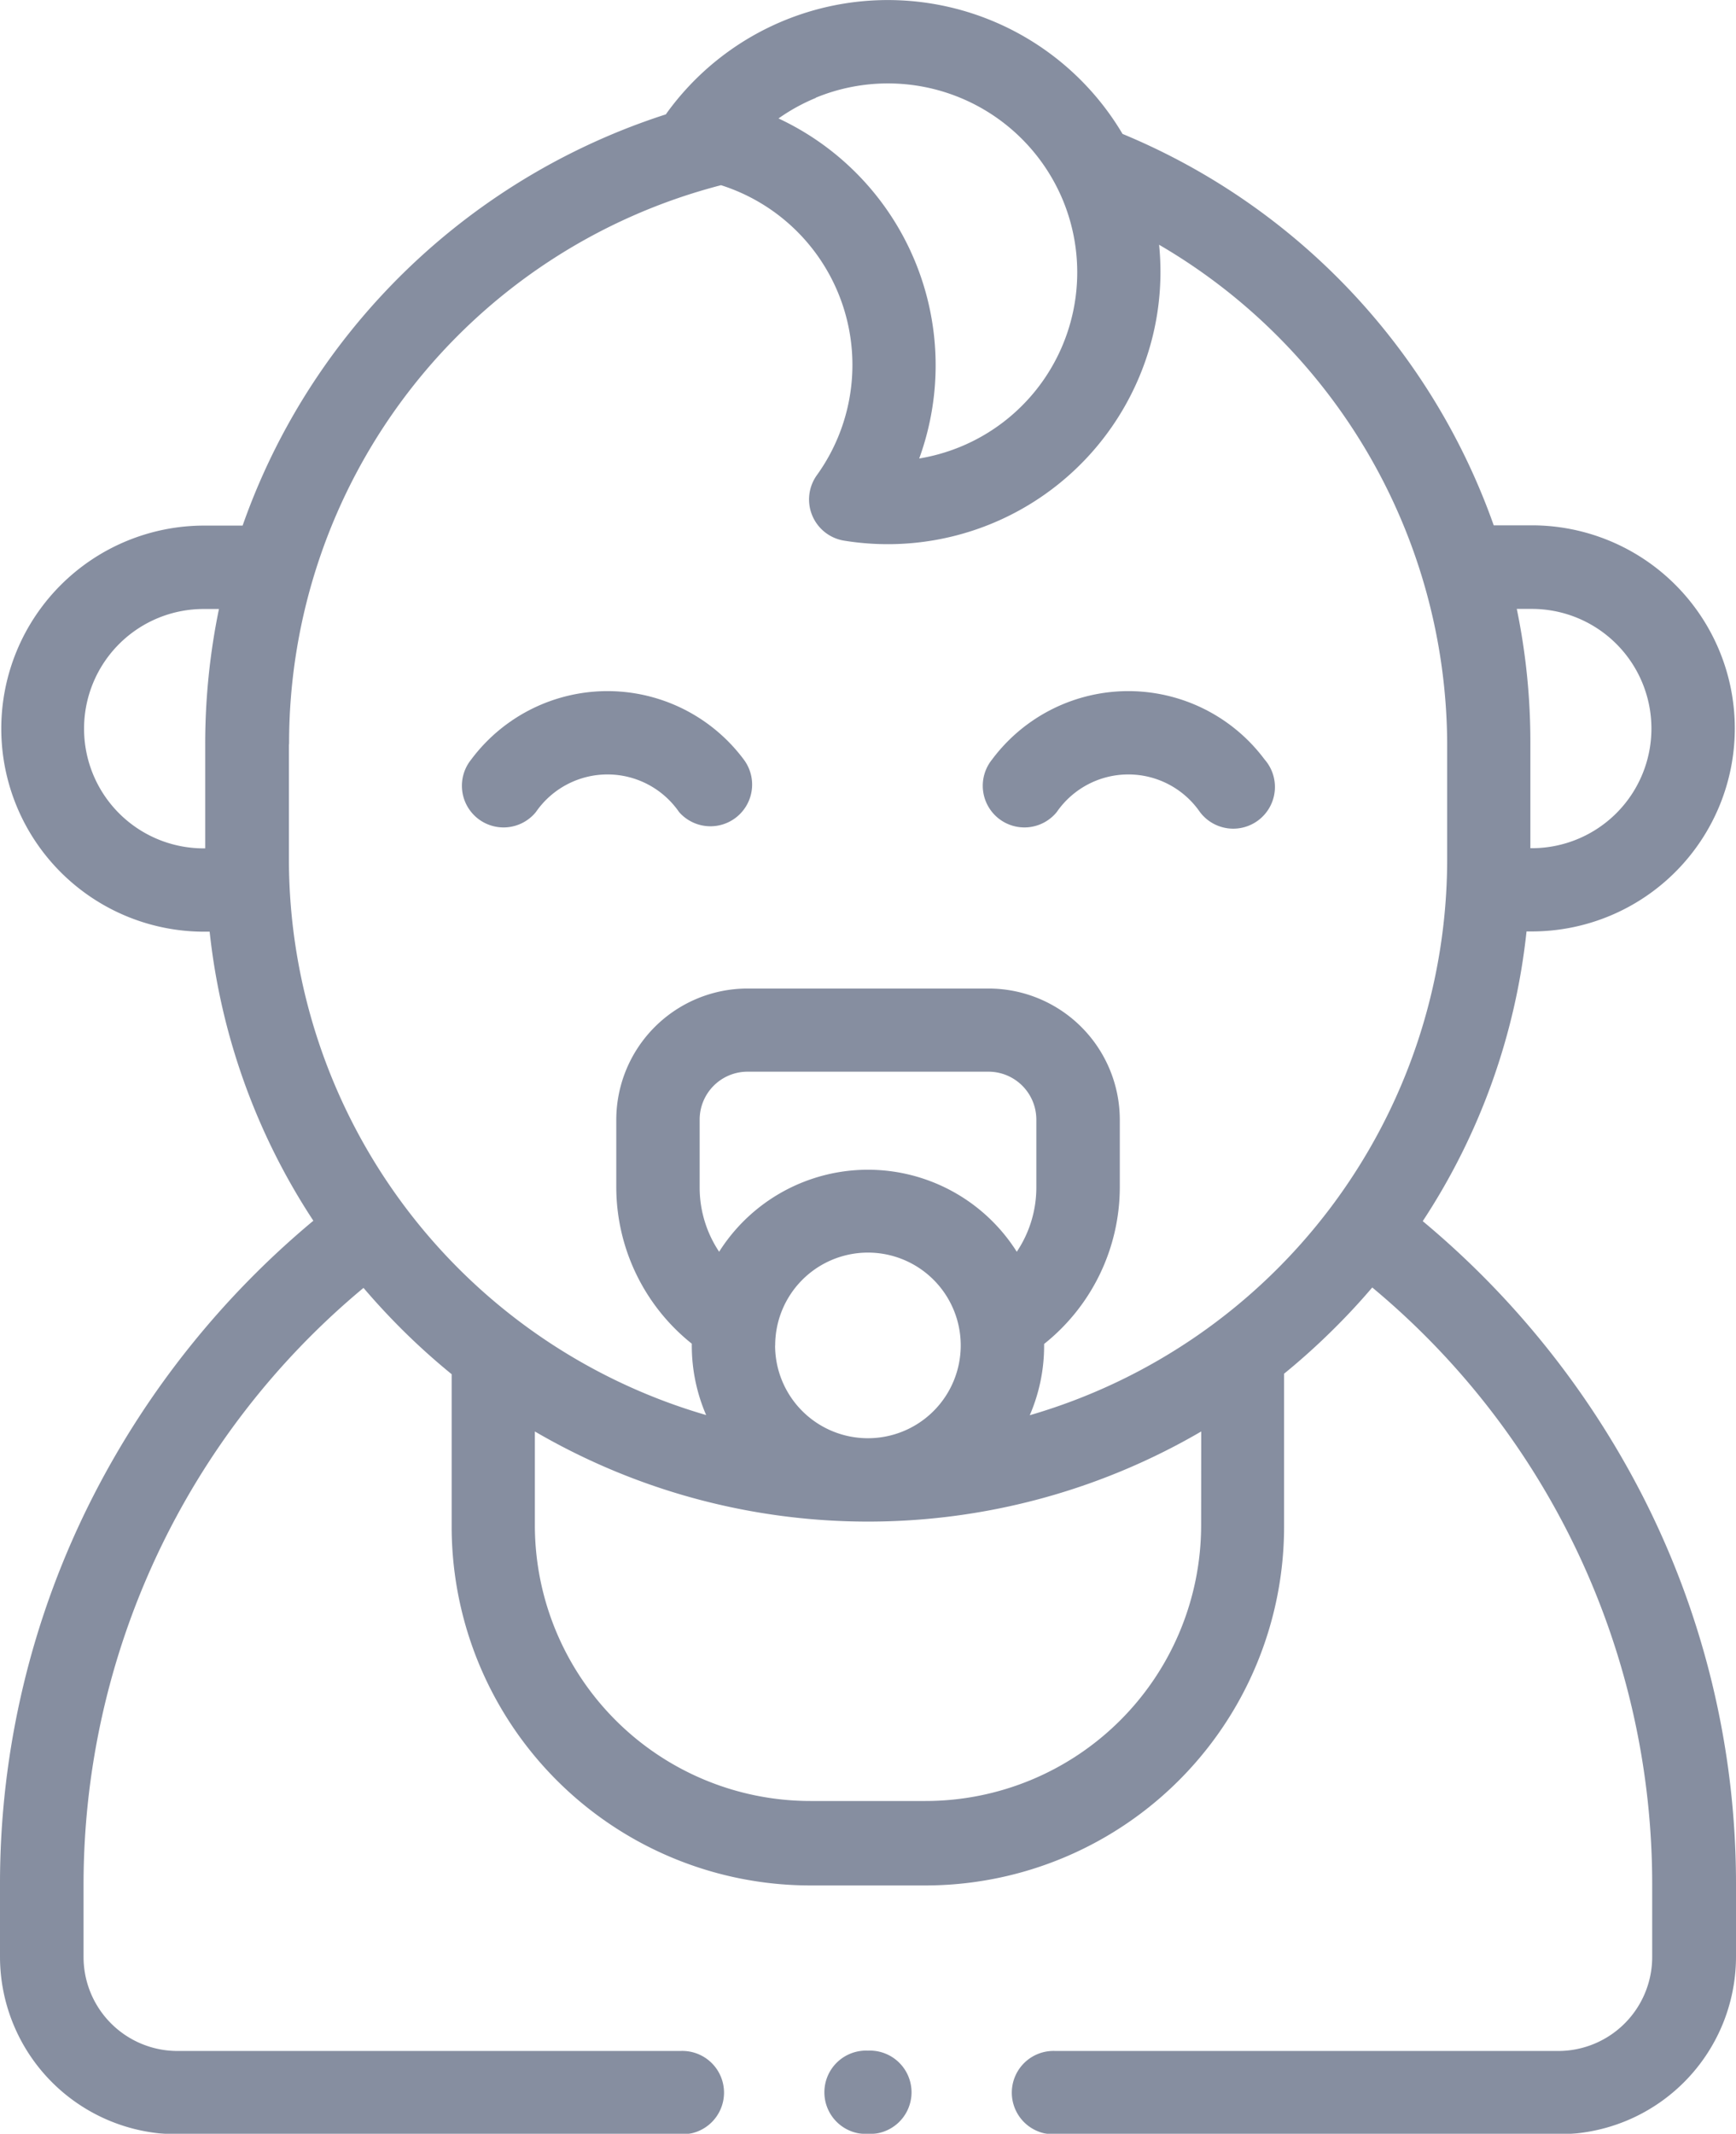 <?xml version="1.0" encoding="utf-8"?>
<svg xmlns="http://www.w3.org/2000/svg" width="20.321" height="24.969" viewBox="0 0 20.321 24.969"><g data-name="Group 439" fill="#0d1d41" opacity=".5"><path data-name="Path 729" d="M19.22 17.489a10.29 10.29 0 0 0-2.566-3.2 7.633 7.633 0 0 0 1.215-3.39h.062a2.376 2.376 0 1 0 0-4.752h-.446a7.756 7.756 0 0 0-4.345-4.58 3.193 3.193 0 0 0-5.336-.243l-.009.014a7.807 7.807 0 0 0-3.7 2.55A7.7 7.7 0 0 0 2.84 6.15h-.449a2.376 2.376 0 1 0 0 4.752h.063a7.633 7.633 0 0 0 1.214 3.382A10.293 10.293 0 0 0 1.1 17.489 9.967 9.967 0 0 0 0 22.065v.834a2.079 2.079 0 0 0 2.078 2.075h5.887a.488.488 0 1 0 0-.975H2.078a1.1 1.1 0 0 1-1.1-1.1v-.829a9.081 9.081 0 0 1 3.277-7q.206.241.432.468a7.954 7.954 0 0 0 .6.542v1.782a4.2 4.2 0 0 0 4.2 4.2h1.344a4.2 4.2 0 0 0 4.2-4.2v-1.788a7.959 7.959 0 0 0 .6-.542q.227-.226.432-.467a9.078 9.078 0 0 1 3.277 7v.834a1.1 1.1 0 0 1-1.1 1.1h-5.886a.488.488 0 1 0 0 .975h5.886a2.079 2.079 0 0 0 2.081-2.075v-.829a9.965 9.965 0 0 0-1.101-4.581zM17.931 7.125a1.4 1.4 0 1 1 0 2.8h-.017v-1.24a7.692 7.692 0 0 0-.159-1.56zM9.55 1.143a2.218 2.218 0 0 1 2.892 1.2 2.207 2.207 0 0 1-1.2 2.885 2.226 2.226 0 0 1-.482.137 3.188 3.188 0 0 0-1.647-3.979 2.212 2.212 0 0 1 .436-.24zM.984 8.526a1.4 1.4 0 0 1 1.4-1.4h.179a7.814 7.814 0 0 0-.161 1.583v1.218h-.018a1.4 1.4 0 0 1-1.4-1.4zm2.4.182A6.744 6.744 0 0 1 8.44 2.167 2.207 2.207 0 0 1 9.562 5.56a.488.488 0 0 0 .317.766 3.191 3.191 0 0 0 3.461-1.927 3.161 3.161 0 0 0 .228-1.535 6.789 6.789 0 0 1 3.372 5.821v1.381a6.777 6.777 0 0 1-4.886 6.494 2.043 2.043 0 0 0 .168-.814v-.02a2.348 2.348 0 0 0 .886-1.825v-.8a1.537 1.537 0 0 0-1.536-1.534H8.751a1.537 1.537 0 0 0-1.537 1.532v.8a2.346 2.346 0 0 0 .884 1.824v.021a2.043 2.043 0 0 0 .168.814 6.777 6.777 0 0 1-4.884-6.494V8.709zm4.806 5.191v-.8a.561.561 0 0 1 .561-.559h2.819a.561.561 0 0 1 .561.559v.8a1.35 1.35 0 0 1-.229.748 2.061 2.061 0 0 0-3.484 0 1.351 1.351 0 0 1-.228-.747zm.884 1.845a1.086 1.086 0 1 1 1.086 1.085 1.086 1.086 0 0 1-1.087-1.083zm4.986 2.11a3.228 3.228 0 0 1-3.228 3.22H9.488a3.227 3.227 0 0 1-3.227-3.22V16.75a7.739 7.739 0 0 0 7.8 0z"/><path data-name="Path 730" d="M5.587 9.573a.488.488 0 0 0 .686-.071 1.018 1.018 0 0 1 1.676 0 .488.488 0 0 0 .757-.615 1.99 1.99 0 0 0-3.19 0 .488.488 0 0 0 .071.686z"/><path data-name="Path 731" d="M11.684 9.573a.488.488 0 0 0 .686-.071 1.018 1.018 0 0 1 1.676 0 .488.488 0 1 0 .757-.615 1.99 1.99 0 0 0-3.19 0 .488.488 0 0 0 .071.686z"/><path data-name="Path 732" d="M10.16 23.995a.488.488 0 1 0 0 .975.488.488 0 1 0 0-.975z"/></g></svg>